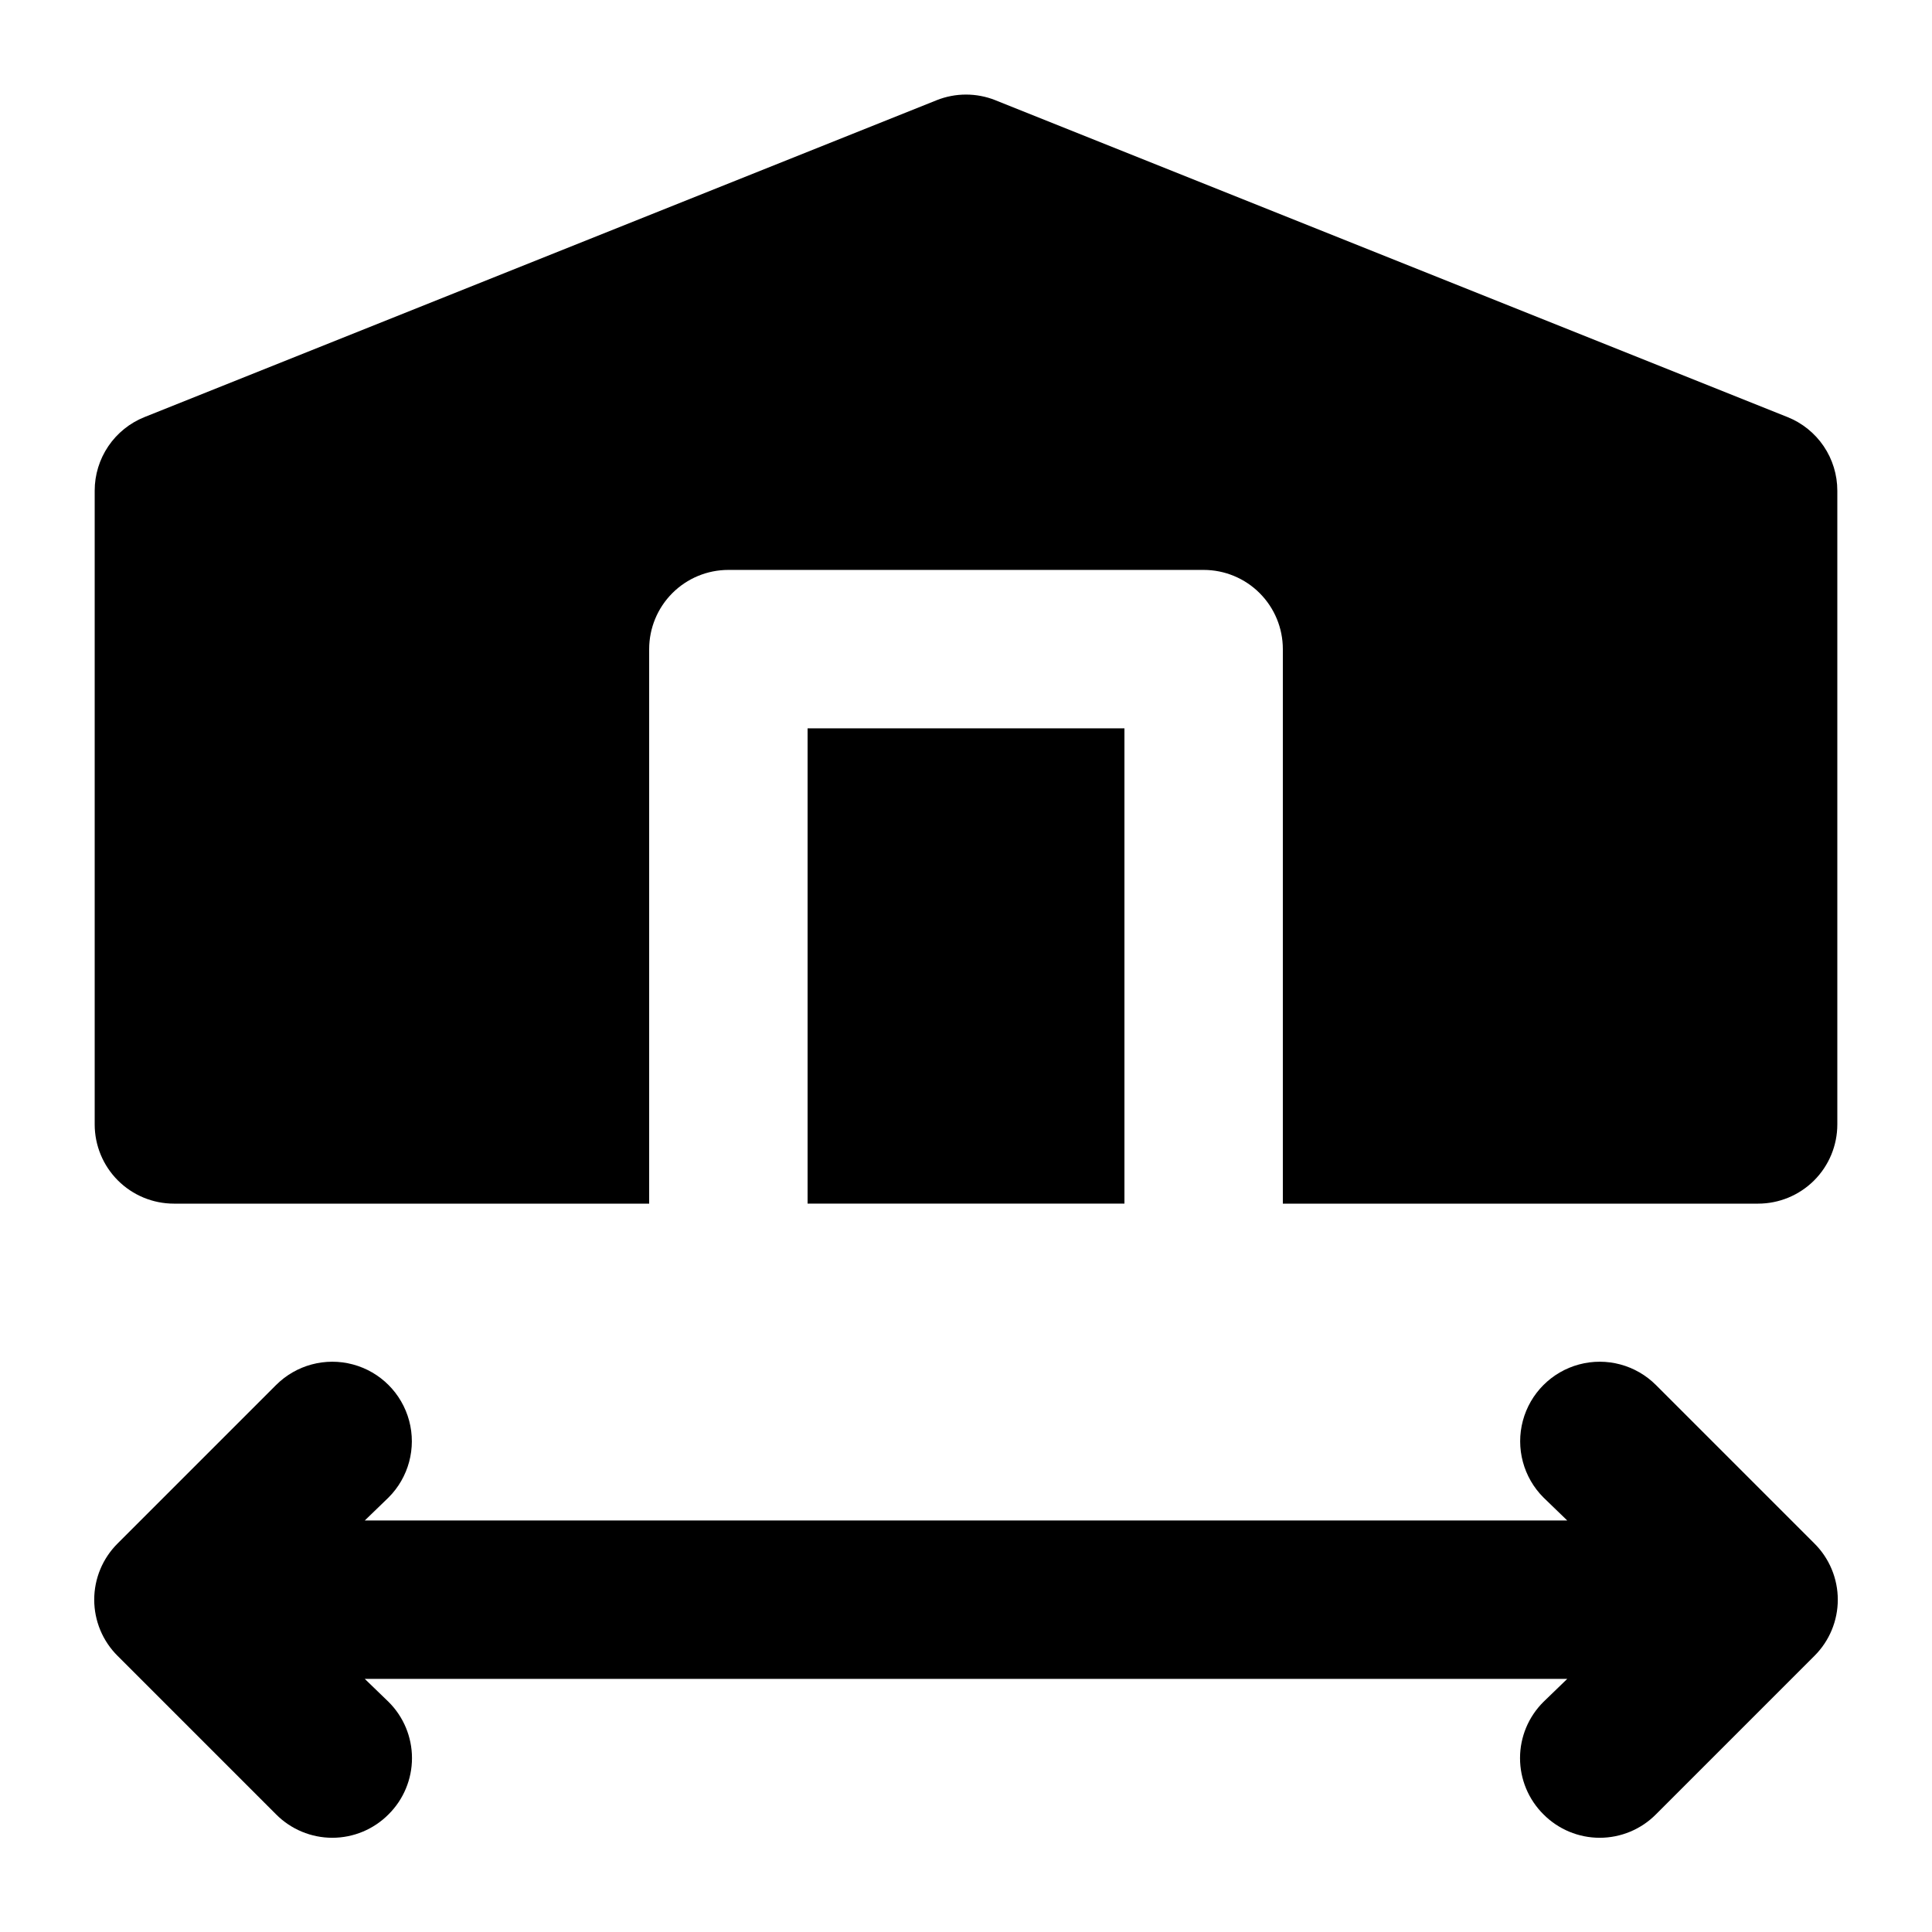 <?xml version="1.0" encoding="UTF-8"?>
<!-- Uploaded to: ICON Repo, www.svgrepo.com, Generator: ICON Repo Mixer Tools -->
<svg fill="#000000" width="800px" height="800px" version="1.1" viewBox="144 144 512 512" xmlns="http://www.w3.org/2000/svg">
 <path d="m358.02 337.02h83.969v125.95h-83.969zm259.67-82.5-209.92-83.969c-4.988-1.984-10.547-1.984-15.535 0l-209.92 83.969h0.004c-3.906 1.555-7.258 4.25-9.613 7.731-2.359 3.481-3.617 7.59-3.613 11.793v167.94c0 5.566 2.211 10.906 6.148 14.844 3.938 3.934 9.277 6.148 14.844 6.148h125.95v-146.95c0-5.57 2.211-10.906 6.148-14.844s9.273-6.148 14.844-6.148h125.95c5.566 0 10.906 2.211 14.84 6.148 3.938 3.938 6.148 9.273 6.148 14.844v146.95h125.95c5.57 0 10.906-2.215 14.844-6.148 3.938-3.938 6.148-9.277 6.148-14.844v-167.94c0.004-4.203-1.254-8.312-3.609-11.793-2.359-3.481-5.707-6.176-9.613-7.731zm7.137 298.51-41.984-41.984c-5.324-5.324-13.086-7.406-20.359-5.457-7.273 1.949-12.957 7.633-14.906 14.906-1.949 7.273 0.133 15.035 5.457 20.359l6.297 6.086h-318.66l6.297-6.086c5.328-5.324 7.406-13.086 5.457-20.359-1.949-7.273-7.629-12.957-14.906-14.906-7.273-1.949-15.031 0.133-20.359 5.457l-41.984 41.984c-3.973 3.941-6.207 9.305-6.207 14.902s2.234 10.965 6.207 14.906l41.984 41.984c3.941 3.973 9.309 6.207 14.906 6.207s10.961-2.234 14.902-6.207c3.977-3.941 6.211-9.309 6.211-14.906 0-5.598-2.234-10.961-6.211-14.902l-6.297-6.09h318.66l-6.297 6.086v0.004c-3.977 3.941-6.211 9.305-6.211 14.902 0 5.598 2.234 10.965 6.211 14.906 3.941 3.973 9.305 6.207 14.902 6.207s10.965-2.234 14.906-6.207l41.984-41.984c3.973-3.941 6.207-9.309 6.207-14.906s-2.234-10.961-6.207-14.902z"/>
</svg>